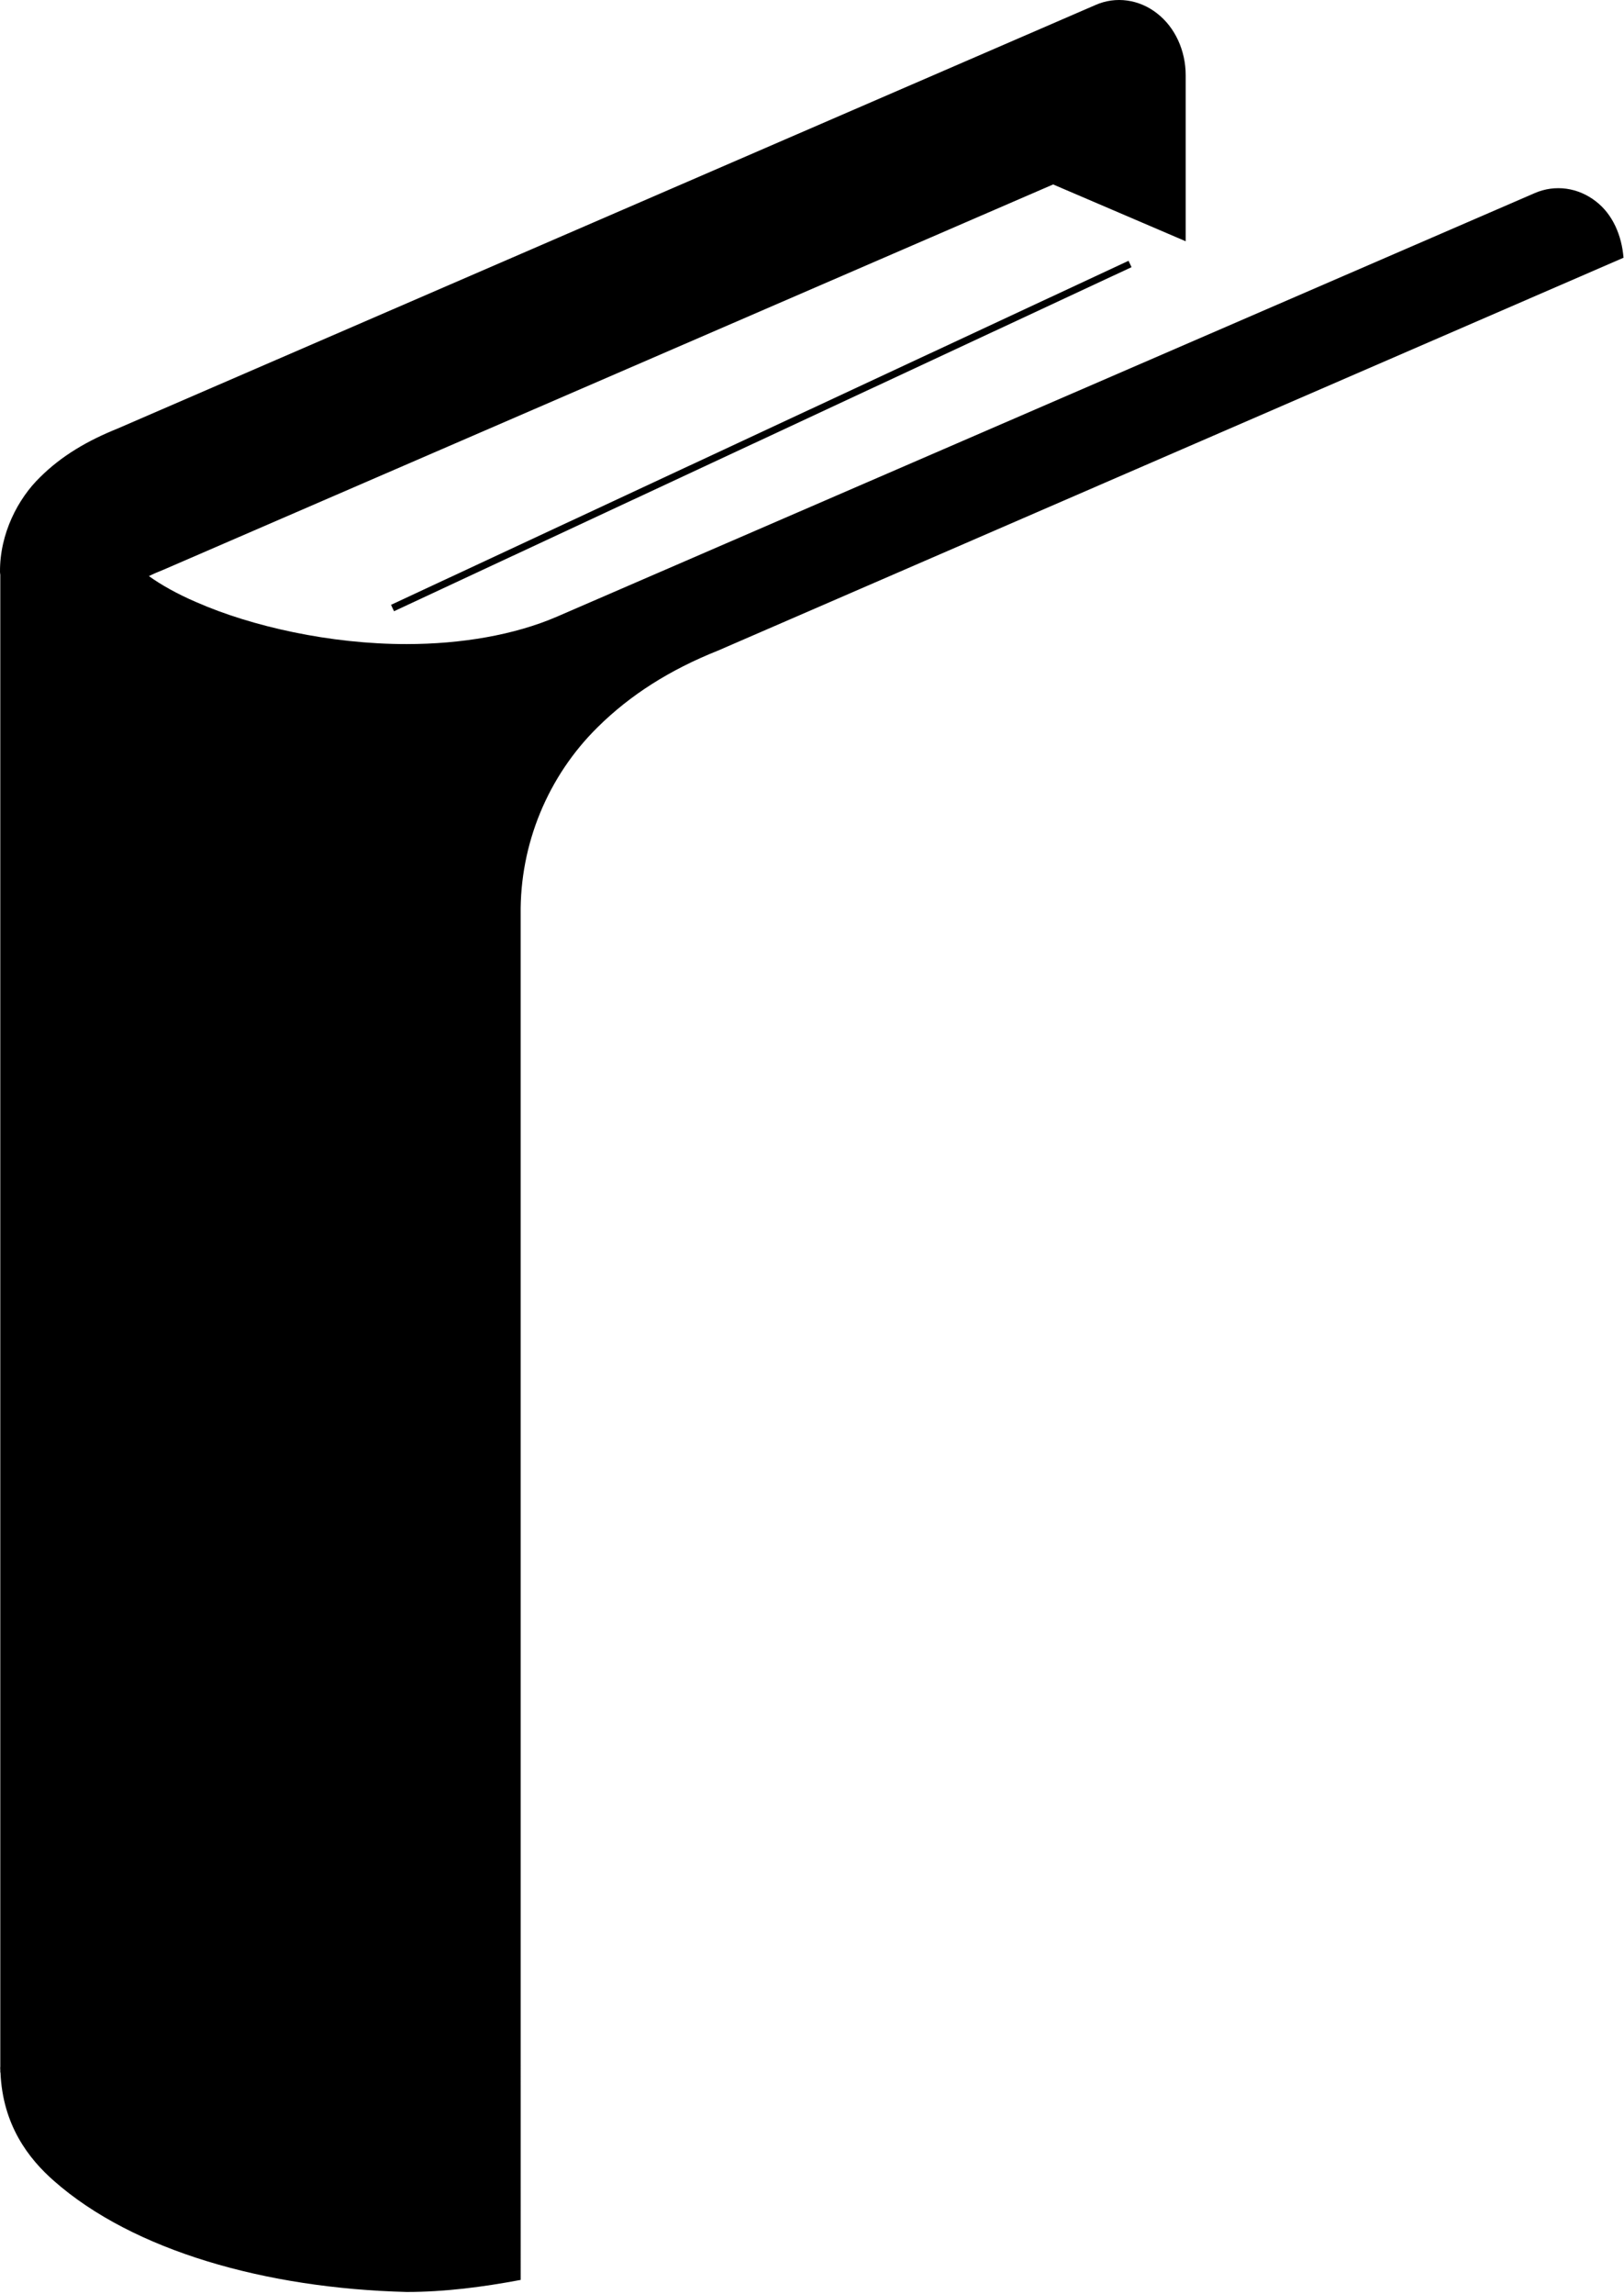 <?xml version="1.0" encoding="UTF-8"?> <svg xmlns="http://www.w3.org/2000/svg" width="461" height="651" viewBox="0 0 461 651" fill="none"> <path d="M460.861 73.135C460.361 66.797 457.777 60.818 453.059 57.171C447.98 53.197 441.439 52.286 435.663 54.791L158.116 174.974C146.048 180.192 130.913 182.76 115.423 182.76C93.792 182.791 71.396 177.75 55.803 170.896C50.261 168.536 45.573 165.854 42.272 163.474C43.48 162.87 44.886 162.265 46.47 161.635L298.95 52.338L336.58 68.458V21.359C336.58 14.349 333.534 7.708 328.429 3.78C323.367 -0.194 316.732 -1.115 311.017 1.4L33.444 121.578C24.887 125.025 17.564 129.255 11.319 135.463C5.178 141.447 -0.082 151.323 0.001 162.307C0.001 162.614 0.084 163.078 0.084 163.078V586.318C0.084 586.484 0.053 586.714 0.053 586.88C0.053 586.995 0.084 587.047 0.084 587.495V588.057H0.136C0.741 603.041 8.194 612.609 15.319 618.844C37.751 638.625 75.398 649.344 115.45 650.355C126.252 650.355 137.111 648.948 147.804 646.933L147.799 259.626C147.518 239.511 155.56 220.205 169.701 206.298C178.862 197.246 190.039 190.095 203.889 184.579L460.861 73.135Z" fill="black"></path> <rect x="111" y="171.625" width="231" height="2" transform="rotate(-25 111 171.625)" fill="black"></rect> </svg> 